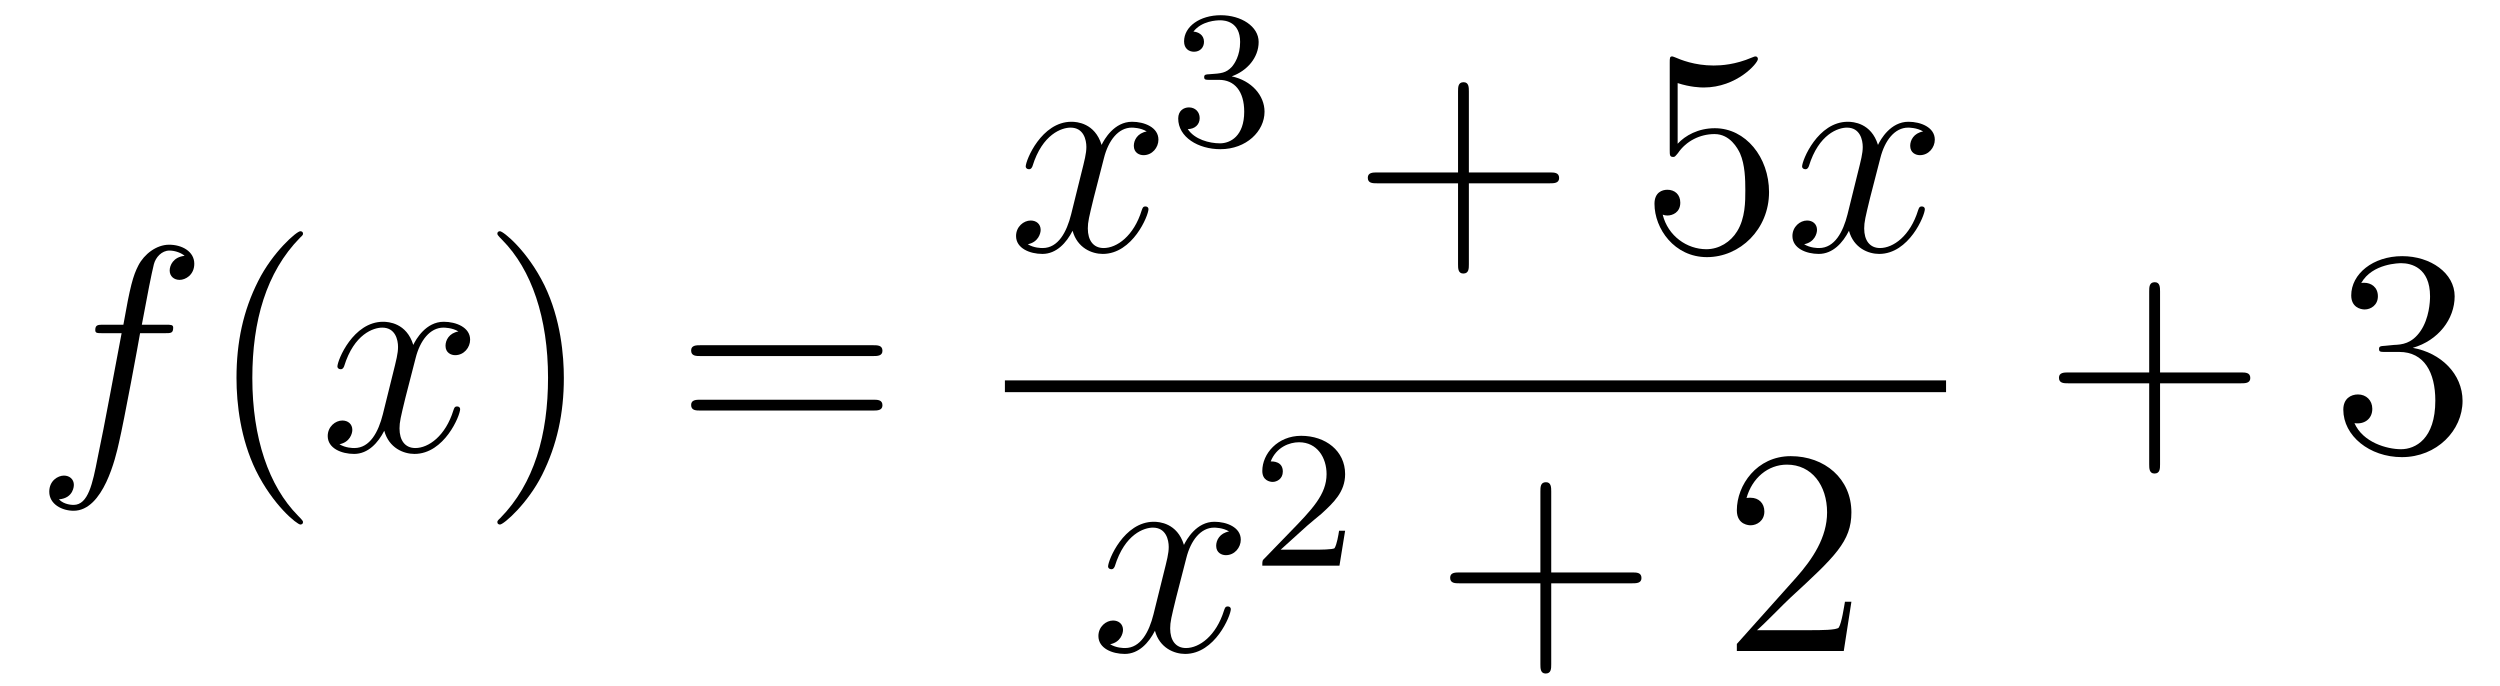 <?xml version='1.0'?>
<!-- This file was generated by dvisvgm 1.14.1 -->
<svg height='28pt' version='1.1' viewBox='0 -28 102 28' width='102pt' xmlns='http://www.w3.org/2000/svg' xmlns:xlink='http://www.w3.org/1999/xlink'>
<g id='page1'>
<g transform='matrix(1 0 0 1 -127 639)'>
<path d='M133.732 -653.406C133.971 -653.406 134.066 -653.406 134.066 -653.633C134.066 -653.752 133.971 -653.752 133.755 -653.752H132.787C133.014 -654.983 133.182 -655.832 133.277 -656.215C133.349 -656.502 133.6 -656.777 133.911 -656.777C134.162 -656.777 134.413 -656.669 134.532 -656.562C134.066 -656.514 133.923 -656.167 133.923 -655.964C133.923 -655.725 134.102 -655.581 134.329 -655.581C134.568 -655.581 134.927 -655.784 134.927 -656.239C134.927 -656.741 134.425 -657.016 133.899 -657.016C133.385 -657.016 132.883 -656.633 132.644 -656.167C132.428 -655.748 132.309 -655.318 132.034 -653.752H131.233C131.006 -653.752 130.887 -653.752 130.887 -653.537C130.887 -653.406 130.958 -653.406 131.197 -653.406H131.962C131.747 -652.294 131.257 -649.592 130.982 -648.313C130.779 -647.273 130.6 -646.4 130.002 -646.4C129.966 -646.4 129.619 -646.4 129.404 -646.627C130.014 -646.675 130.014 -647.201 130.014 -647.213C130.014 -647.452 129.834 -647.596 129.608 -647.596C129.368 -647.596 129.01 -647.392 129.01 -646.938C129.01 -646.424 129.536 -646.161 130.002 -646.161C131.221 -646.161 131.723 -648.349 131.855 -648.947C132.07 -649.867 132.656 -653.047 132.715 -653.406H133.732Z' fill-rule='evenodd'/>
<path d='M139.363 -645.695C139.363 -645.731 139.363 -645.755 139.16 -645.958C137.964 -647.166 137.295 -649.138 137.295 -651.577C137.295 -653.896 137.857 -655.892 139.243 -657.303C139.363 -657.41 139.363 -657.434 139.363 -657.47C139.363 -657.542 139.303 -657.566 139.255 -657.566C139.1 -657.566 138.12 -656.705 137.534 -655.533C136.924 -654.326 136.649 -653.047 136.649 -651.577C136.649 -650.512 136.817 -649.09 137.438 -647.811C138.143 -646.377 139.124 -645.599 139.255 -645.599C139.303 -645.599 139.363 -645.623 139.363 -645.695Z' fill-rule='evenodd'/>
<path d='M145.703 -653.477C145.32 -653.406 145.177 -653.119 145.177 -652.892C145.177 -652.605 145.404 -652.509 145.571 -652.509C145.93 -652.509 146.181 -652.82 146.181 -653.142C146.181 -653.645 145.607 -653.872 145.105 -653.872C144.376 -653.872 143.969 -653.154 143.862 -652.927C143.587 -653.824 142.845 -653.872 142.63 -653.872C141.411 -653.872 140.766 -652.306 140.766 -652.043C140.766 -651.995 140.813 -651.935 140.897 -651.935C140.993 -651.935 141.017 -652.007 141.04 -652.055C141.447 -653.382 142.248 -653.633 142.595 -653.633C143.133 -653.633 143.24 -653.131 143.24 -652.844C143.24 -652.581 143.168 -652.306 143.025 -651.732L142.619 -650.094C142.439 -649.377 142.093 -648.72 141.459 -648.72C141.399 -648.72 141.1 -648.72 140.849 -648.875C141.279 -648.959 141.375 -649.317 141.375 -649.461C141.375 -649.7 141.196 -649.843 140.969 -649.843C140.682 -649.843 140.371 -649.592 140.371 -649.21C140.371 -648.708 140.933 -648.48 141.447 -648.48C142.021 -648.48 142.427 -648.935 142.678 -649.425C142.869 -648.72 143.467 -648.48 143.91 -648.48C145.129 -648.48 145.774 -650.047 145.774 -650.309C145.774 -650.369 145.726 -650.417 145.655 -650.417C145.547 -650.417 145.535 -650.357 145.5 -650.262C145.177 -649.21 144.483 -648.72 143.946 -648.72C143.527 -648.72 143.3 -649.03 143.3 -649.52C143.3 -649.783 143.348 -649.975 143.539 -650.764L143.957 -652.389C144.137 -653.107 144.543 -653.633 145.093 -653.633C145.117 -653.633 145.452 -653.633 145.703 -653.477Z' fill-rule='evenodd'/>
<path d='M150.005 -651.577C150.005 -652.485 149.886 -653.967 149.216 -655.354C148.511 -656.788 147.531 -657.566 147.399 -657.566C147.351 -657.566 147.292 -657.542 147.292 -657.47C147.292 -657.434 147.292 -657.41 147.495 -657.207C148.69 -656 149.36 -654.027 149.36 -651.588C149.36 -649.269 148.798 -647.273 147.411 -645.862C147.292 -645.755 147.292 -645.731 147.292 -645.695C147.292 -645.623 147.351 -645.599 147.399 -645.599C147.554 -645.599 148.535 -646.46 149.121 -647.632C149.73 -648.851 150.005 -650.142 150.005 -651.577Z' fill-rule='evenodd'/>
<path d='M162.622 -652.473C162.789 -652.473 163.004 -652.473 163.004 -652.688C163.004 -652.915 162.801 -652.915 162.622 -652.915H155.581C155.413 -652.915 155.198 -652.915 155.198 -652.7C155.198 -652.473 155.401 -652.473 155.581 -652.473H162.622ZM162.622 -650.25C162.789 -650.25 163.004 -650.25 163.004 -650.465C163.004 -650.692 162.801 -650.692 162.622 -650.692H155.581C155.413 -650.692 155.198 -650.692 155.198 -650.477C155.198 -650.25 155.401 -650.25 155.581 -650.25H162.622Z' fill-rule='evenodd'/>
<path d='M173.786 -661.637C173.404 -661.566 173.26 -661.279 173.26 -661.052C173.26 -660.765 173.487 -660.669 173.655 -660.669C174.013 -660.669 174.264 -660.98 174.264 -661.302C174.264 -661.805 173.691 -662.032 173.188 -662.032C172.459 -662.032 172.053 -661.314 171.945 -661.087C171.67 -661.984 170.929 -662.032 170.714 -662.032C169.495 -662.032 168.849 -660.466 168.849 -660.203C168.849 -660.155 168.897 -660.095 168.981 -660.095C169.076 -660.095 169.1 -660.167 169.124 -660.215C169.531 -661.542 170.332 -661.793 170.678 -661.793C171.216 -661.793 171.324 -661.291 171.324 -661.004C171.324 -660.741 171.252 -660.466 171.108 -659.892L170.702 -658.254C170.523 -657.537 170.176 -656.88 169.542 -656.88C169.483 -656.88 169.184 -656.88 168.933 -657.035C169.363 -657.119 169.459 -657.477 169.459 -657.621C169.459 -657.86 169.28 -658.003 169.053 -658.003C168.766 -658.003 168.455 -657.752 168.455 -657.37C168.455 -656.868 169.017 -656.64 169.531 -656.64C170.104 -656.64 170.511 -657.095 170.762 -657.585C170.953 -656.88 171.551 -656.64 171.993 -656.64C173.213 -656.64 173.858 -658.207 173.858 -658.469C173.858 -658.529 173.81 -658.577 173.738 -658.577C173.631 -658.577 173.619 -658.517 173.583 -658.422C173.26 -657.37 172.567 -656.88 172.029 -656.88C171.611 -656.88 171.383 -657.19 171.383 -657.68C171.383 -657.943 171.431 -658.135 171.623 -658.924L172.041 -660.549C172.22 -661.267 172.627 -661.793 173.177 -661.793C173.201 -661.793 173.535 -661.793 173.786 -661.637Z' fill-rule='evenodd'/>
<path d='M176.736 -663.742C177.366 -663.742 177.764 -663.279 177.764 -662.442C177.764 -661.447 177.198 -661.152 176.776 -661.152C176.337 -661.152 175.74 -661.311 175.461 -661.733C175.748 -661.733 175.947 -661.917 175.947 -662.18C175.947 -662.435 175.764 -662.618 175.509 -662.618C175.294 -662.618 175.071 -662.482 175.071 -662.164C175.071 -661.407 175.883 -660.913 176.792 -660.913C177.852 -660.913 178.593 -661.646 178.593 -662.442C178.593 -663.104 178.067 -663.71 177.254 -663.885C177.883 -664.108 178.353 -664.65 178.353 -665.287C178.353 -665.925 177.637 -666.379 176.808 -666.379C175.955 -666.379 175.31 -665.917 175.31 -665.311C175.31 -665.016 175.509 -664.889 175.716 -664.889C175.963 -664.889 176.123 -665.064 176.123 -665.295C176.123 -665.59 175.868 -665.702 175.692 -665.71C176.027 -666.148 176.64 -666.172 176.784 -666.172C176.991 -666.172 177.597 -666.108 177.597 -665.287C177.597 -664.729 177.366 -664.395 177.254 -664.267C177.015 -664.02 176.832 -664.004 176.346 -663.972C176.194 -663.965 176.13 -663.957 176.13 -663.853C176.13 -663.742 176.202 -663.742 176.337 -663.742H176.736Z' fill-rule='evenodd'/>
<path d='M186.93 -659.521H190.229C190.396 -659.521 190.612 -659.521 190.612 -659.737C190.612 -659.964 190.408 -659.964 190.229 -659.964H186.93V-663.263C186.93 -663.43 186.93 -663.646 186.714 -663.646C186.488 -663.646 186.488 -663.442 186.488 -663.263V-659.964H183.188C183.021 -659.964 182.806 -659.964 182.806 -659.748C182.806 -659.521 183.009 -659.521 183.188 -659.521H186.488V-656.222C186.488 -656.055 186.488 -655.84 186.702 -655.84C186.93 -655.84 186.93 -656.043 186.93 -656.222V-659.521Z' fill-rule='evenodd'/>
<path d='M195.448 -663.61C195.961 -663.442 196.38 -663.43 196.511 -663.43C197.862 -663.43 198.722 -664.422 198.722 -664.59C198.722 -664.638 198.698 -664.698 198.628 -664.698C198.604 -664.698 198.58 -664.698 198.472 -664.65C197.802 -664.363 197.228 -664.327 196.918 -664.327C196.129 -664.327 195.566 -664.566 195.34 -664.662C195.256 -664.698 195.232 -664.698 195.221 -664.698C195.125 -664.698 195.125 -664.626 195.125 -664.434V-660.884C195.125 -660.669 195.125 -660.597 195.268 -660.597C195.328 -660.597 195.34 -660.609 195.46 -660.753C195.794 -661.243 196.356 -661.53 196.954 -661.53C197.587 -661.53 197.898 -660.944 197.994 -660.741C198.197 -660.274 198.209 -659.689 198.209 -659.234C198.209 -658.78 198.209 -658.099 197.874 -657.561C197.611 -657.131 197.144 -656.832 196.619 -656.832C195.829 -656.832 195.053 -657.37 194.838 -658.242C194.898 -658.218 194.969 -658.207 195.029 -658.207C195.232 -658.207 195.556 -658.326 195.556 -658.732C195.556 -659.067 195.328 -659.258 195.029 -659.258C194.814 -659.258 194.503 -659.151 194.503 -658.685C194.503 -657.668 195.316 -656.509 196.643 -656.509C197.994 -656.509 199.177 -657.645 199.177 -659.163C199.177 -660.585 198.221 -661.769 196.966 -661.769C196.284 -661.769 195.758 -661.47 195.448 -661.135V-663.61Z' fill-rule='evenodd'/>
<path d='M205.463 -661.637C205.08 -661.566 204.936 -661.279 204.936 -661.052C204.936 -660.765 205.164 -660.669 205.331 -660.669C205.69 -660.669 205.94 -660.98 205.94 -661.302C205.94 -661.805 205.367 -662.032 204.864 -662.032C204.136 -662.032 203.729 -661.314 203.622 -661.087C203.346 -661.984 202.606 -662.032 202.39 -662.032C201.17 -662.032 200.525 -660.466 200.525 -660.203C200.525 -660.155 200.573 -660.095 200.657 -660.095C200.753 -660.095 200.777 -660.167 200.8 -660.215C201.206 -661.542 202.008 -661.793 202.355 -661.793C202.892 -661.793 203 -661.291 203 -661.004C203 -660.741 202.928 -660.466 202.784 -659.892L202.379 -658.254C202.199 -657.537 201.852 -656.88 201.218 -656.88C201.158 -656.88 200.86 -656.88 200.609 -657.035C201.04 -657.119 201.134 -657.477 201.134 -657.621C201.134 -657.86 200.956 -658.003 200.729 -658.003C200.442 -658.003 200.131 -657.752 200.131 -657.37C200.131 -656.868 200.693 -656.64 201.206 -656.64C201.78 -656.64 202.187 -657.095 202.438 -657.585C202.63 -656.88 203.227 -656.64 203.669 -656.64C204.888 -656.64 205.534 -658.207 205.534 -658.469C205.534 -658.529 205.486 -658.577 205.415 -658.577C205.307 -658.577 205.295 -658.517 205.259 -658.422C204.936 -657.37 204.242 -656.88 203.705 -656.88C203.287 -656.88 203.059 -657.19 203.059 -657.68C203.059 -657.943 203.107 -658.135 203.298 -658.924L203.717 -660.549C203.897 -661.267 204.302 -661.793 204.853 -661.793C204.877 -661.793 205.212 -661.793 205.463 -661.637Z' fill-rule='evenodd'/>
<path d='M168 -651H206.399V-651.48H168'/>
<path d='M177.146 -645.317C176.764 -645.246 176.62 -644.959 176.62 -644.732C176.62 -644.445 176.847 -644.349 177.015 -644.349C177.373 -644.349 177.624 -644.66 177.624 -644.982C177.624 -645.485 177.051 -645.712 176.548 -645.712C175.819 -645.712 175.413 -644.994 175.305 -644.767C175.03 -645.664 174.289 -645.712 174.074 -645.712C172.855 -645.712 172.209 -644.146 172.209 -643.883C172.209 -643.835 172.257 -643.775 172.341 -643.775C172.436 -643.775 172.46 -643.847 172.484 -643.895C172.891 -645.222 173.692 -645.473 174.038 -645.473C174.576 -645.473 174.684 -644.971 174.684 -644.684C174.684 -644.421 174.612 -644.146 174.468 -643.572L174.062 -641.934C173.883 -641.217 173.536 -640.56 172.902 -640.56C172.843 -640.56 172.544 -640.56 172.293 -640.715C172.723 -640.799 172.819 -641.157 172.819 -641.301C172.819 -641.54 172.64 -641.683 172.413 -641.683C172.126 -641.683 171.815 -641.432 171.815 -641.05C171.815 -640.548 172.377 -640.32 172.891 -640.32C173.464 -640.32 173.871 -640.775 174.122 -641.265C174.313 -640.56 174.911 -640.32 175.353 -640.32C176.573 -640.32 177.218 -641.887 177.218 -642.149C177.218 -642.209 177.17 -642.257 177.098 -642.257C176.991 -642.257 176.979 -642.197 176.943 -642.102C176.62 -641.05 175.927 -640.56 175.389 -640.56C174.971 -640.56 174.743 -640.87 174.743 -641.36C174.743 -641.623 174.791 -641.815 174.983 -642.604L175.401 -644.229C175.58 -644.947 175.987 -645.473 176.537 -645.473C176.561 -645.473 176.895 -645.473 177.146 -645.317Z' fill-rule='evenodd'/>
<path d='M180.327 -645.546C180.455 -645.665 180.789 -645.928 180.917 -646.04C181.411 -646.494 181.881 -646.932 181.881 -647.657C181.881 -648.605 181.084 -649.219 180.088 -649.219C179.132 -649.219 178.502 -648.494 178.502 -647.785C178.502 -647.394 178.813 -647.338 178.925 -647.338C179.092 -647.338 179.339 -647.458 179.339 -647.761C179.339 -648.175 178.941 -648.175 178.845 -648.175C179.076 -648.757 179.61 -648.956 180 -648.956C180.742 -648.956 181.124 -648.327 181.124 -647.657C181.124 -646.828 180.542 -646.223 179.602 -645.259L178.598 -644.223C178.502 -644.135 178.502 -644.119 178.502 -643.92H181.65L181.881 -645.346H181.634C181.61 -645.187 181.546 -644.788 181.451 -644.637C181.403 -644.573 180.797 -644.573 180.67 -644.573H179.251L180.327 -645.546Z' fill-rule='evenodd'/>
<path d='M190.29 -643.201H193.589C193.757 -643.201 193.972 -643.201 193.972 -643.417C193.972 -643.644 193.769 -643.644 193.589 -643.644H190.29V-646.943C190.29 -647.11 190.29 -647.326 190.074 -647.326C189.848 -647.326 189.848 -647.122 189.848 -646.943V-643.644H186.548C186.381 -643.644 186.166 -643.644 186.166 -643.428C186.166 -643.201 186.369 -643.201 186.548 -643.201H189.848V-639.902C189.848 -639.735 189.848 -639.52 190.062 -639.52C190.29 -639.52 190.29 -639.723 190.29 -639.902V-643.201Z' fill-rule='evenodd'/>
<path d='M202.537 -642.448H202.274C202.238 -642.245 202.142 -641.587 202.022 -641.396C201.94 -641.289 201.258 -641.289 200.899 -641.289H198.688C199.01 -641.564 199.74 -642.329 200.051 -642.616C201.868 -644.289 202.537 -644.911 202.537 -646.094C202.537 -647.469 201.449 -648.389 200.063 -648.389C198.676 -648.389 197.863 -647.206 197.863 -646.178C197.863 -645.568 198.389 -645.568 198.425 -645.568C198.676 -645.568 198.986 -645.747 198.986 -646.13C198.986 -646.465 198.76 -646.692 198.425 -646.692C198.317 -646.692 198.294 -646.692 198.258 -646.68C198.485 -647.493 199.13 -648.043 199.907 -648.043C200.923 -648.043 201.545 -647.194 201.545 -646.094C201.545 -645.078 200.959 -644.193 200.278 -643.428L197.863 -640.727V-640.44H202.226L202.537 -642.448Z' fill-rule='evenodd'/>
<path d='M215.13 -651.361H218.429C218.597 -651.361 218.812 -651.361 218.812 -651.577C218.812 -651.804 218.609 -651.804 218.429 -651.804H215.13V-655.103C215.13 -655.27 215.13 -655.486 214.914 -655.486C214.687 -655.486 214.687 -655.282 214.687 -655.103V-651.804H211.388C211.22 -651.804 211.006 -651.804 211.006 -651.588C211.006 -651.361 211.208 -651.361 211.388 -651.361H214.687V-648.062C214.687 -647.895 214.687 -647.68 214.902 -647.68C215.13 -647.68 215.13 -647.883 215.13 -648.062V-651.361Z' fill-rule='evenodd'/>
<path d='M224.317 -652.892C224.113 -652.88 224.065 -652.867 224.065 -652.76C224.065 -652.641 224.125 -652.641 224.341 -652.641H224.891C225.906 -652.641 226.361 -651.804 226.361 -650.656C226.361 -649.09 225.548 -648.672 224.962 -648.672C224.388 -648.672 223.408 -648.947 223.062 -649.736C223.444 -649.676 223.79 -649.891 223.79 -650.321C223.79 -650.668 223.54 -650.907 223.205 -650.907C222.918 -650.907 222.607 -650.74 222.607 -650.286C222.607 -649.222 223.672 -648.349 224.998 -648.349C226.421 -648.349 227.472 -649.437 227.472 -650.644C227.472 -651.744 226.588 -652.605 225.44 -652.808C226.481 -653.107 227.15 -653.979 227.15 -654.912C227.15 -655.856 226.17 -656.549 225.01 -656.549C223.814 -656.549 222.93 -655.82 222.93 -654.948C222.93 -654.469 223.301 -654.374 223.48 -654.374C223.73 -654.374 224.018 -654.553 224.018 -654.912C224.018 -655.294 223.73 -655.462 223.468 -655.462C223.397 -655.462 223.373 -655.462 223.337 -655.45C223.79 -656.262 224.915 -656.262 224.974 -656.262C225.368 -656.262 226.146 -656.083 226.146 -654.912C226.146 -654.685 226.11 -654.015 225.763 -653.501C225.404 -652.975 224.998 -652.939 224.675 -652.927L224.317 -652.892Z' fill-rule='evenodd'/>
</g>
</g>
</svg>
